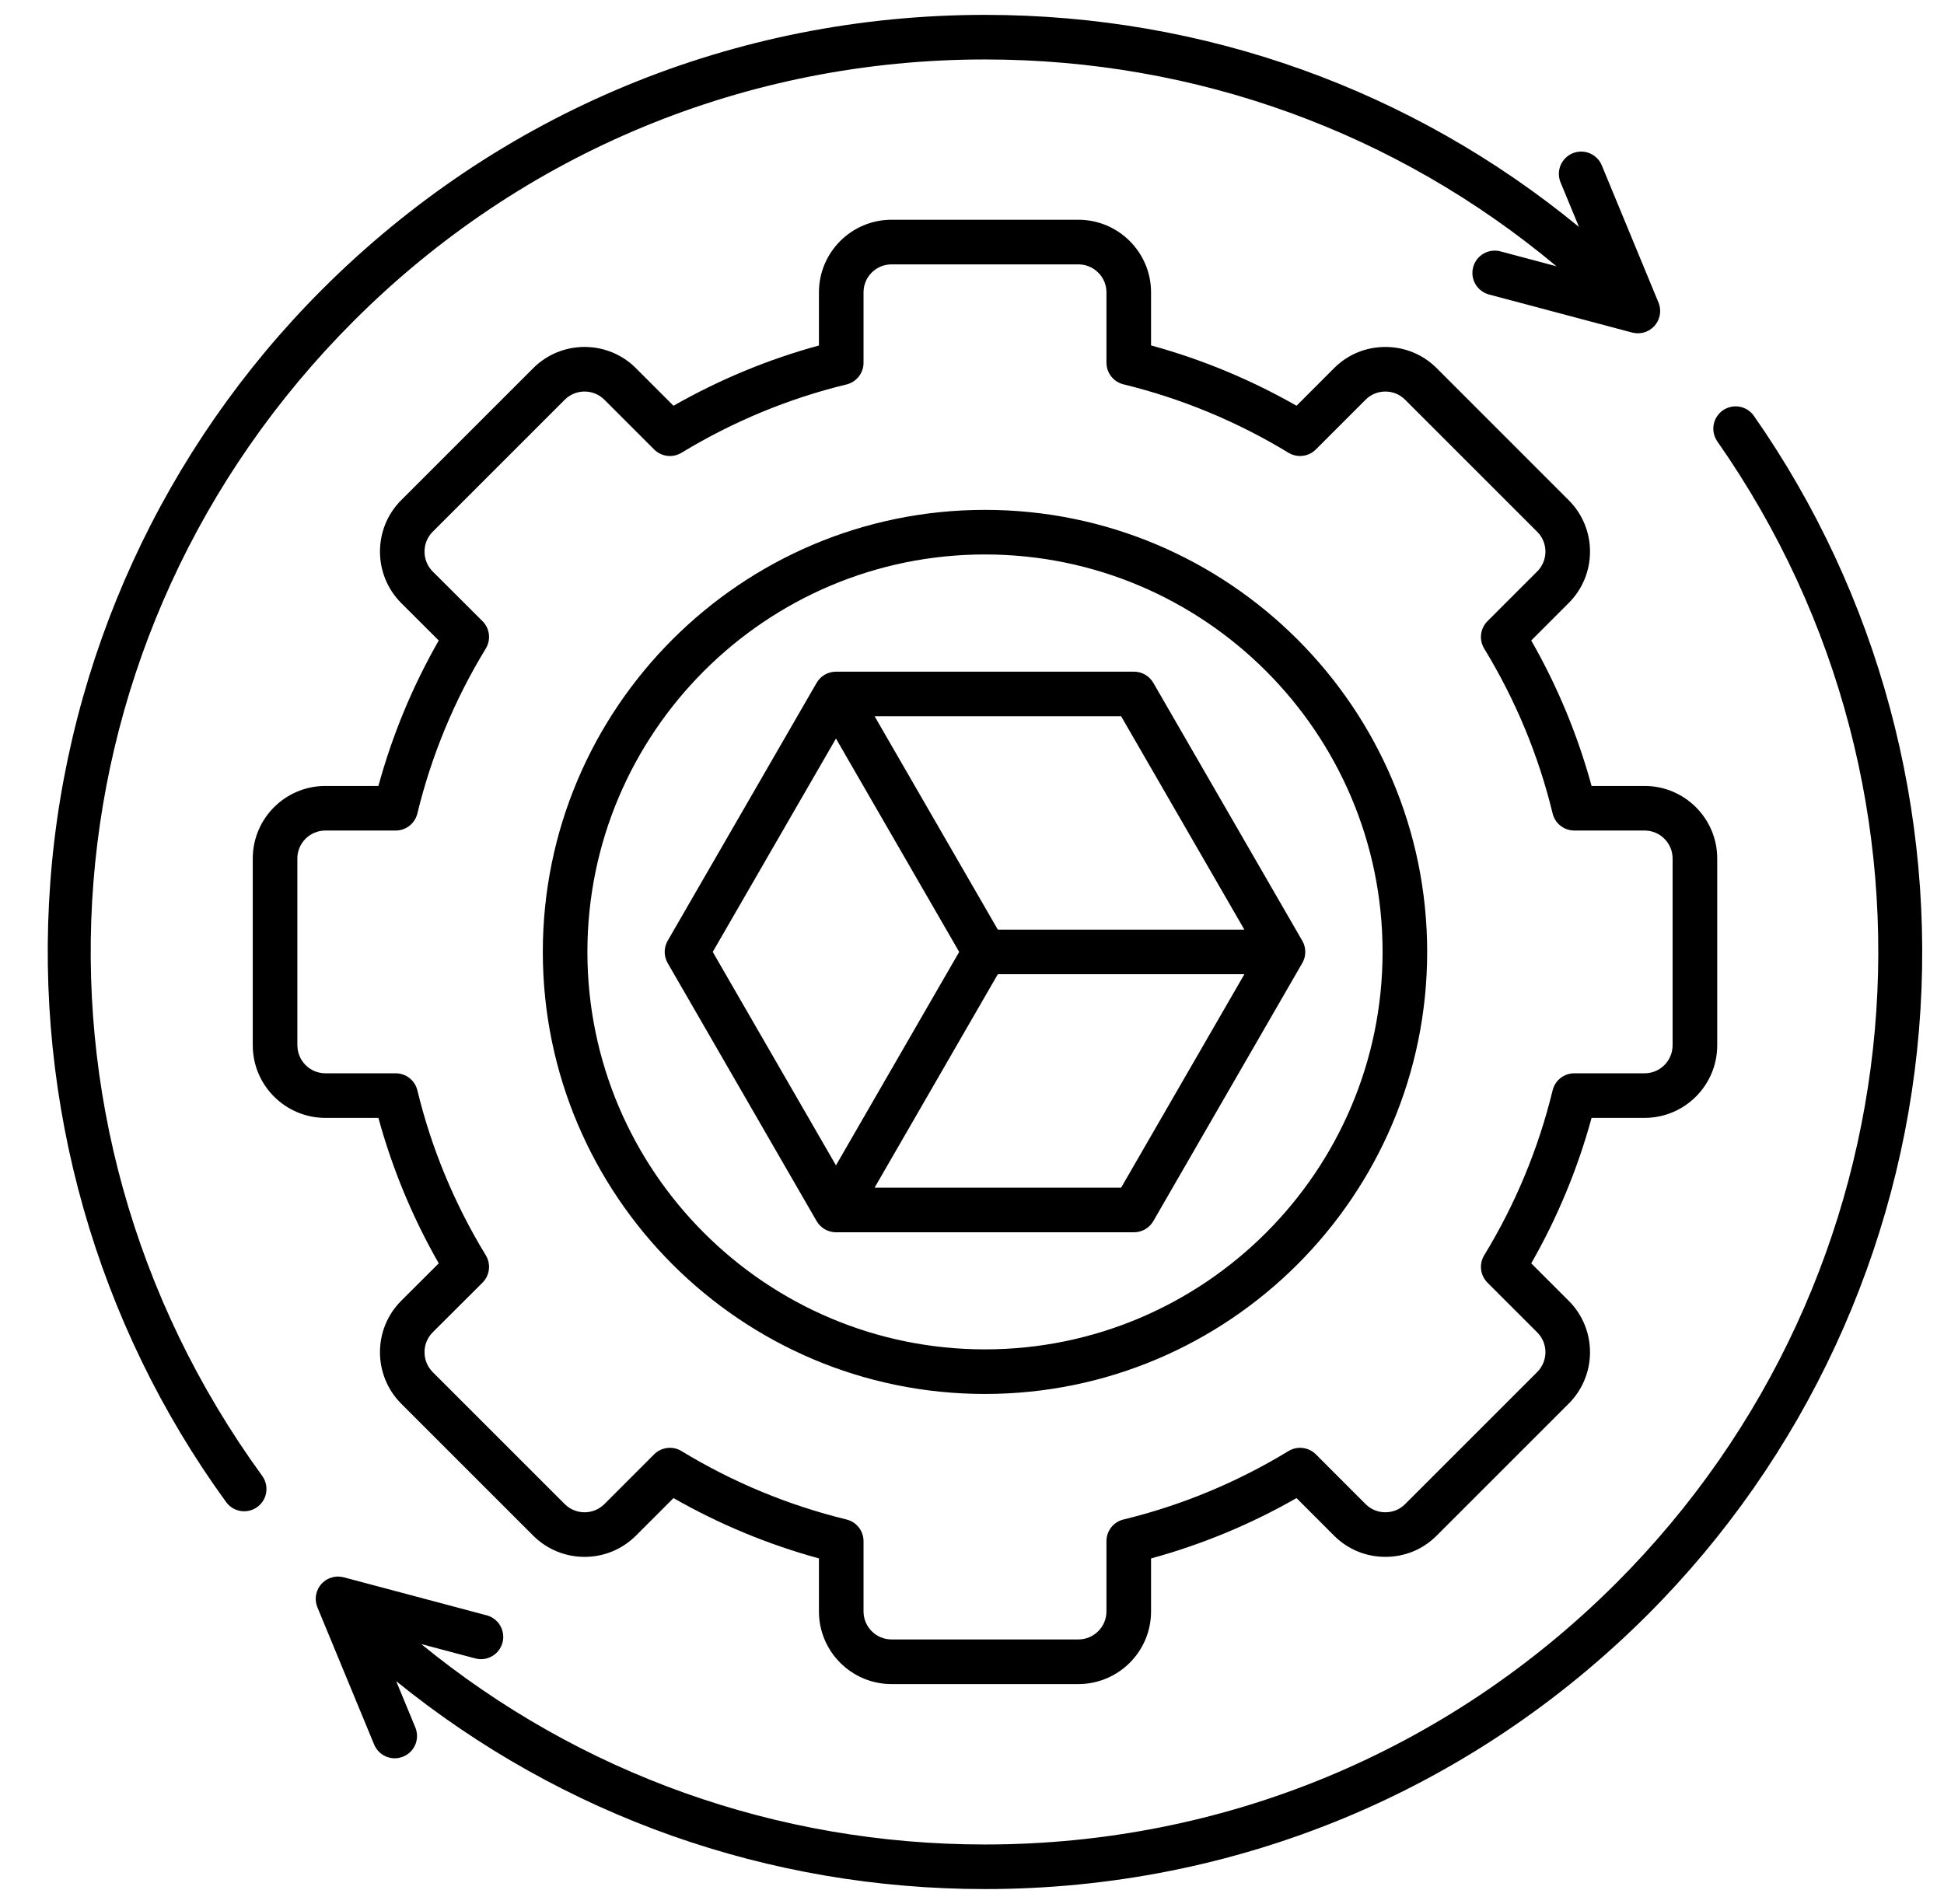 <svg width="49" height="48" viewBox="0 0 49 48" fill="none" xmlns="http://www.w3.org/2000/svg">
<g clip-path="url(#clip0_1262_1702)">
<path d="M9.538 28.182C9.888 29.464 10.399 30.696 11.059 31.849L10.109 32.797C9.4 33.51 9.4 34.67 10.11 35.384L13.44 38.714C14.154 39.428 15.315 39.428 16.029 38.714L16.976 37.767C18.129 38.426 19.361 38.937 20.642 39.288V40.626C20.642 41.635 21.463 42.456 22.472 42.456H27.181C28.191 42.456 29.013 41.635 29.013 40.626V39.289C30.295 38.938 31.527 38.427 32.68 37.767L33.625 38.713C33.969 39.059 34.429 39.249 34.919 39.249C35.41 39.249 35.87 39.059 36.212 38.714L39.542 35.384C40.256 34.67 40.256 33.509 39.542 32.795L38.596 31.849C39.256 30.696 39.767 29.464 40.117 28.182H41.454C42.463 28.182 43.284 27.361 43.284 26.352V21.643C43.284 20.635 42.463 19.814 41.454 19.814H40.117C39.767 18.532 39.256 17.3 38.596 16.147L39.542 15.2C40.256 14.487 40.256 13.325 39.542 12.612L36.214 9.283C35.87 8.937 35.41 8.747 34.919 8.747C34.429 8.747 33.969 8.937 33.626 9.282L32.68 10.229C31.526 9.57 30.294 9.059 29.013 8.708V7.37C29.013 6.361 28.191 5.54 27.181 5.54H22.472C21.463 5.54 20.642 6.361 20.642 7.37V8.71C19.367 9.058 18.137 9.567 16.976 10.229L16.029 9.282C15.315 8.568 14.154 8.568 13.44 9.282L10.109 12.613C9.4 13.326 9.4 14.486 10.111 15.201L11.059 16.147C10.399 17.3 9.888 18.532 9.538 19.814H8.201C7.192 19.814 6.371 20.634 6.371 21.643V26.352C6.371 27.361 7.192 28.182 8.201 28.182H9.538L9.538 28.182ZM7.495 26.352V21.643C7.495 21.254 7.812 20.938 8.201 20.938H9.974C10.1 20.938 10.222 20.896 10.321 20.818C10.42 20.74 10.49 20.631 10.52 20.509C10.876 19.041 11.458 17.639 12.245 16.35C12.31 16.242 12.338 16.116 12.323 15.991C12.308 15.865 12.251 15.749 12.162 15.66L10.906 14.407C10.632 14.131 10.632 13.682 10.905 13.407L14.235 10.077C14.51 9.802 14.959 9.802 15.234 10.077L16.488 11.331C16.577 11.42 16.693 11.477 16.818 11.492C16.943 11.507 17.07 11.48 17.177 11.415C18.479 10.625 19.878 10.046 21.337 9.692C21.459 9.662 21.568 9.592 21.646 9.493C21.724 9.394 21.766 9.272 21.766 9.146V7.37C21.766 6.981 22.082 6.665 22.472 6.665H27.181C27.571 6.665 27.889 6.981 27.889 7.37V9.143C27.889 9.269 27.931 9.391 28.009 9.49C28.087 9.589 28.195 9.659 28.317 9.689C29.784 10.047 31.187 10.629 32.477 11.414C32.585 11.479 32.711 11.507 32.836 11.492C32.961 11.477 33.078 11.42 33.167 11.331L34.422 10.076C34.553 9.944 34.73 9.871 34.919 9.871C35.108 9.871 35.285 9.944 35.417 10.077L38.747 13.407C39.023 13.682 39.023 14.13 38.747 14.406L37.493 15.66C37.404 15.749 37.347 15.866 37.332 15.991C37.317 16.116 37.345 16.242 37.41 16.35C38.199 17.644 38.78 19.043 39.135 20.508C39.165 20.631 39.235 20.74 39.334 20.817C39.433 20.895 39.555 20.938 39.681 20.938H41.454C41.843 20.938 42.159 21.254 42.159 21.643V26.352C42.159 26.741 41.843 27.058 41.454 27.058H39.681C39.555 27.058 39.433 27.1 39.334 27.178C39.235 27.256 39.165 27.365 39.135 27.487C38.779 28.954 38.197 30.357 37.41 31.646C37.345 31.753 37.317 31.88 37.332 32.005C37.347 32.13 37.404 32.246 37.493 32.336L38.747 33.59C39.023 33.865 39.023 34.313 38.747 34.589L35.416 37.92C35.285 38.052 35.108 38.125 34.919 38.125C34.73 38.125 34.554 38.052 34.421 37.919L33.167 36.664C33.078 36.575 32.961 36.519 32.836 36.504C32.711 36.489 32.585 36.516 32.477 36.582C31.178 37.372 29.779 37.952 28.318 38.307C28.196 38.336 28.087 38.406 28.009 38.505C27.931 38.605 27.889 38.727 27.889 38.853V40.625C27.889 41.014 27.571 41.331 27.181 41.331H22.472C22.083 41.331 21.766 41.014 21.766 40.625V38.853C21.766 38.727 21.724 38.605 21.646 38.506C21.569 38.407 21.46 38.337 21.338 38.307C19.871 37.949 18.468 37.367 17.178 36.582C17.07 36.516 16.944 36.489 16.819 36.504C16.694 36.519 16.577 36.575 16.488 36.664L15.234 37.919C14.959 38.194 14.511 38.194 14.235 37.919L10.906 34.59C10.632 34.314 10.632 33.865 10.905 33.59L12.162 32.336C12.251 32.247 12.308 32.13 12.323 32.005C12.338 31.88 12.31 31.753 12.245 31.646C11.455 30.35 10.874 28.951 10.52 27.487C10.49 27.365 10.42 27.256 10.321 27.178C10.222 27.1 10.1 27.058 9.974 27.058H8.201C7.812 27.058 7.496 26.741 7.496 26.352L7.495 26.352ZM24.826 35.142C30.973 35.142 35.973 30.143 35.973 23.998C35.973 17.853 30.973 12.854 24.826 12.854C18.68 12.854 13.682 17.853 13.682 23.998C13.682 30.143 18.681 35.142 24.826 35.142ZM24.826 13.978C30.353 13.978 34.849 18.473 34.849 23.998C34.849 29.523 30.353 34.018 24.826 34.018C19.3 34.018 14.806 29.523 14.806 23.998C14.806 18.473 19.301 13.978 24.826 13.978ZM6.609 37.207C6.67 37.291 6.707 37.39 6.715 37.494C6.723 37.597 6.703 37.7 6.656 37.793C6.609 37.885 6.537 37.963 6.449 38.017C6.361 38.071 6.259 38.1 6.155 38.1C6.066 38.1 5.979 38.079 5.9 38.039C5.821 37.999 5.752 37.94 5.7 37.868C2.429 33.369 0.855 27.819 1.268 22.241C1.686 16.604 4.12 11.296 8.123 7.294C12.585 2.832 18.517 0.375 24.828 0.375C30.352 0.375 35.587 2.259 39.8 5.722L39.335 4.598C39.307 4.53 39.292 4.457 39.292 4.383C39.292 4.309 39.307 4.236 39.335 4.168C39.364 4.1 39.405 4.038 39.457 3.986C39.509 3.933 39.571 3.892 39.64 3.864C39.708 3.836 39.781 3.821 39.855 3.821C39.928 3.821 40.002 3.836 40.07 3.864C40.138 3.892 40.2 3.934 40.252 3.986C40.304 4.038 40.346 4.1 40.374 4.168L41.803 7.626L41.804 7.627C41.806 7.632 41.807 7.637 41.809 7.641C41.831 7.7 41.843 7.763 41.845 7.826C41.845 7.833 41.846 7.84 41.846 7.847C41.845 7.879 41.842 7.91 41.836 7.941C41.835 7.949 41.833 7.957 41.831 7.964C41.825 7.989 41.818 8.013 41.81 8.036C41.806 8.045 41.803 8.054 41.799 8.063C41.786 8.093 41.772 8.121 41.754 8.148C41.752 8.151 41.75 8.154 41.748 8.156C41.735 8.175 41.722 8.193 41.707 8.211C41.7 8.218 41.693 8.224 41.687 8.231C41.685 8.233 41.683 8.236 41.681 8.238C41.679 8.24 41.678 8.241 41.676 8.242C41.648 8.27 41.617 8.294 41.585 8.314C41.558 8.331 41.531 8.346 41.502 8.358C41.496 8.36 41.49 8.362 41.485 8.365C41.456 8.376 41.426 8.385 41.395 8.391C41.391 8.392 41.386 8.392 41.382 8.393C41.349 8.399 41.317 8.402 41.284 8.402L41.281 8.402C41.25 8.402 41.22 8.399 41.189 8.393C41.181 8.392 41.172 8.39 41.163 8.388C41.155 8.386 41.147 8.386 41.14 8.384L37.523 7.422C37.381 7.382 37.26 7.287 37.187 7.159C37.113 7.031 37.094 6.879 37.132 6.736C37.17 6.593 37.262 6.471 37.389 6.396C37.517 6.321 37.669 6.299 37.812 6.335L39.232 6.713C35.195 3.338 30.153 1.499 24.828 1.499C18.818 1.499 13.167 3.839 8.918 8.089C1.039 15.965 0.068 28.211 6.609 37.207ZM48.37 25.964C47.909 31.52 45.481 36.755 41.533 40.704C37.071 45.166 31.138 47.624 24.828 47.624C19.36 47.624 14.176 45.778 9.986 42.382L10.469 43.55C10.504 43.635 10.518 43.728 10.509 43.82C10.5 43.912 10.469 44 10.417 44.077C10.366 44.154 10.296 44.217 10.215 44.26C10.133 44.304 10.042 44.327 9.95 44.327C9.839 44.327 9.73 44.294 9.637 44.232C9.545 44.17 9.473 44.082 9.43 43.979L8.001 40.522L8 40.521C7.998 40.516 7.997 40.511 7.995 40.506C7.973 40.447 7.961 40.385 7.959 40.322C7.959 40.315 7.958 40.308 7.958 40.301C7.959 40.269 7.962 40.237 7.967 40.206C7.969 40.199 7.971 40.191 7.973 40.184C7.978 40.159 7.985 40.135 7.994 40.112C7.998 40.103 8.001 40.094 8.005 40.085C8.017 40.055 8.032 40.026 8.05 39.999C8.051 39.997 8.053 39.994 8.055 39.992C8.068 39.973 8.082 39.954 8.097 39.937C8.102 39.931 8.109 39.926 8.114 39.92C8.117 39.916 8.119 39.913 8.122 39.91C8.126 39.906 8.13 39.904 8.134 39.901C8.155 39.88 8.178 39.861 8.202 39.844C8.206 39.842 8.21 39.839 8.213 39.836C8.241 39.818 8.269 39.804 8.299 39.791C8.307 39.787 8.316 39.784 8.325 39.781C8.348 39.773 8.372 39.766 8.397 39.76C8.405 39.758 8.412 39.756 8.42 39.755C8.452 39.749 8.484 39.746 8.515 39.745C8.522 39.745 8.528 39.746 8.534 39.746C8.57 39.747 8.606 39.752 8.641 39.76C8.649 39.761 8.657 39.762 8.664 39.764L12.279 40.726C12.42 40.767 12.54 40.861 12.612 40.989C12.684 41.117 12.704 41.269 12.666 41.411C12.628 41.553 12.536 41.674 12.41 41.749C12.283 41.825 12.133 41.847 11.99 41.812L10.617 41.447C14.62 44.72 19.587 46.5 24.828 46.5C30.838 46.5 36.488 44.159 40.738 39.91C48.468 32.177 49.54 20.072 43.287 11.129C43.245 11.068 43.215 11 43.199 10.928C43.183 10.856 43.181 10.781 43.194 10.708C43.207 10.636 43.234 10.566 43.274 10.504C43.313 10.442 43.365 10.388 43.425 10.346C43.486 10.303 43.554 10.274 43.626 10.258C43.698 10.242 43.773 10.24 43.846 10.253C43.992 10.279 44.123 10.362 44.208 10.484C47.348 14.975 48.826 20.472 48.37 25.964L48.37 25.964ZM20.587 30.788C20.599 30.808 20.611 30.828 20.626 30.846L20.628 30.849C20.655 30.883 20.686 30.915 20.721 30.942C20.725 30.946 20.73 30.95 20.734 30.953C20.752 30.966 20.771 30.979 20.79 30.99C20.791 30.991 20.792 30.991 20.793 30.992C20.813 31.003 20.834 31.014 20.856 31.023C20.872 31.029 20.888 31.034 20.904 31.039C20.911 31.041 20.918 31.044 20.925 31.046C20.948 31.052 20.971 31.057 20.994 31.06L20.997 31.061C21.021 31.064 21.046 31.066 21.07 31.066H28.584C28.682 31.066 28.779 31.04 28.865 30.99C28.95 30.941 29.021 30.87 29.07 30.785L32.825 24.279C32.826 24.278 32.827 24.276 32.828 24.275C32.839 24.255 32.849 24.234 32.858 24.213L32.859 24.209C32.867 24.189 32.874 24.169 32.88 24.149C32.881 24.144 32.882 24.138 32.884 24.133C32.888 24.116 32.891 24.099 32.894 24.082C32.895 24.076 32.896 24.071 32.896 24.065C32.899 24.043 32.901 24.021 32.901 23.998C32.901 23.975 32.899 23.953 32.896 23.931C32.896 23.925 32.895 23.92 32.894 23.914C32.891 23.897 32.888 23.88 32.884 23.863C32.882 23.858 32.881 23.852 32.88 23.847C32.874 23.826 32.867 23.806 32.859 23.786C32.859 23.785 32.858 23.784 32.858 23.783C32.849 23.762 32.839 23.741 32.827 23.721C32.827 23.72 32.826 23.718 32.825 23.717L29.07 17.214C29.021 17.129 28.95 17.058 28.865 17.009C28.779 16.959 28.682 16.933 28.584 16.933H21.071C21.069 16.933 21.068 16.933 21.066 16.933C21.043 16.934 21.02 16.935 20.997 16.938L20.993 16.939C20.972 16.942 20.952 16.946 20.932 16.951C20.926 16.953 20.92 16.954 20.915 16.956C20.899 16.961 20.883 16.966 20.867 16.972C20.861 16.975 20.855 16.977 20.85 16.979C20.83 16.987 20.811 16.997 20.791 17.008L20.789 17.009C20.77 17.02 20.752 17.033 20.734 17.046C20.729 17.049 20.725 17.053 20.72 17.057C20.707 17.067 20.694 17.079 20.682 17.09C20.678 17.095 20.673 17.099 20.669 17.103C20.655 17.118 20.641 17.133 20.628 17.15L20.625 17.153C20.611 17.171 20.599 17.191 20.587 17.21C20.586 17.212 20.585 17.213 20.584 17.214L16.829 23.717C16.78 23.802 16.754 23.899 16.754 23.998C16.754 24.097 16.78 24.194 16.829 24.279L20.584 30.785C20.585 30.786 20.586 30.787 20.587 30.788L20.587 30.788ZM28.259 29.941H22.045L25.151 24.56H31.366L28.259 29.941ZM31.365 23.436H25.151L22.045 18.057H28.259L31.365 23.436ZM21.071 18.619L24.177 23.998L21.071 29.379L17.965 23.998L21.071 18.619Z" fill="black"/>
</g>
<defs>
<clipPath id="clip0_1262_1702">
<rect width="48" height="48" fill="white" transform="translate(0.828)"/>
</clipPath>
</defs>
</svg>
